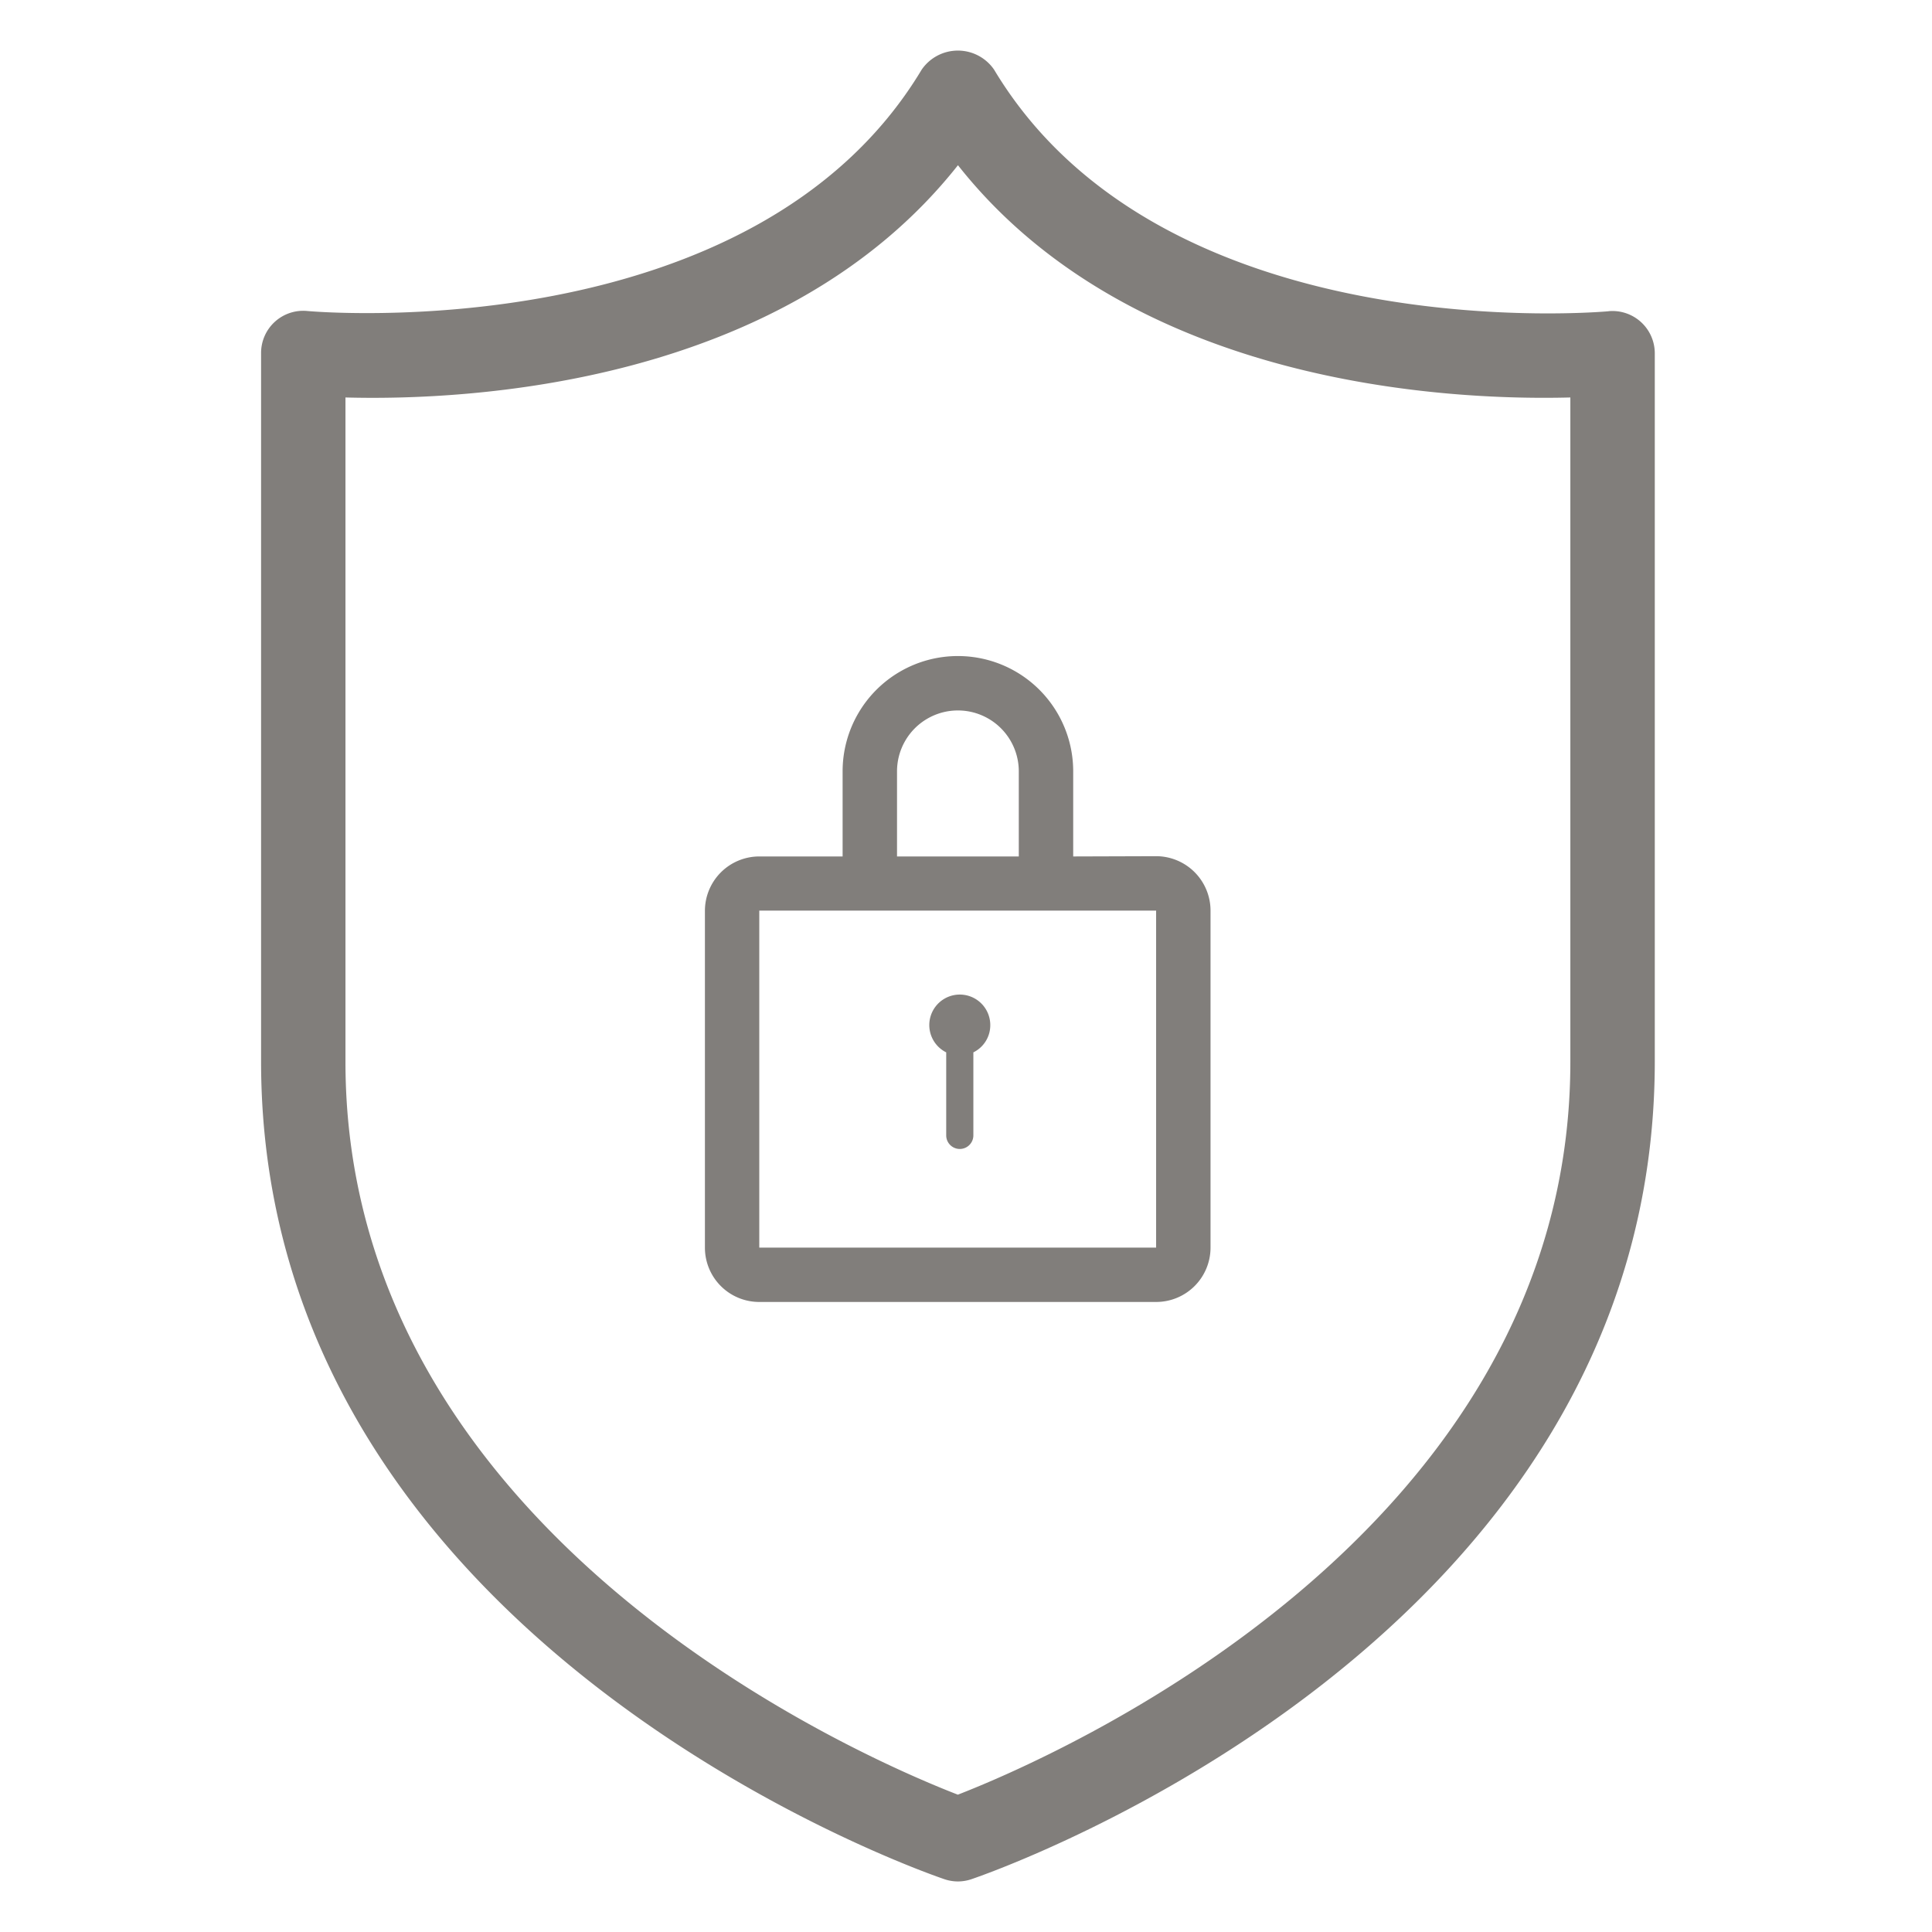 <svg xmlns="http://www.w3.org/2000/svg" xmlns:xlink="http://www.w3.org/1999/xlink" width="37" height="37" viewBox="0 0 37 37">
  <defs>
    <clipPath id="clip-warranties-icon">
      <rect width="37" height="37"/>
    </clipPath>
  </defs>
  <g id="warranties-icon" clip-path="url(#clip-warranties-icon)">
    <g id="Group_6" data-name="Group 6" transform="translate(4.541 0.672)">
      <g id="Group_5" data-name="Group 5">
        <path id="Path_3" data-name="Path 3" d="M13.58,19.482v1.59a.26.26,0,0,0,.52,0v-1.59a.578.578,0,0,0,.324-.516.584.584,0,1,0-.844.516M10,16.767h7.6v6.454H10ZM12.638,14.1a1.166,1.166,0,1,1,2.332,0v1.63H12.638Zm3.374,1.63V14.1a2.208,2.208,0,1,0-4.416,0v1.63H10a1.042,1.042,0,0,0-1.041,1.042v6.454A1.04,1.04,0,0,0,10,24.262h7.6a1.041,1.041,0,0,0,1.042-1.041V16.767A1.043,1.043,0,0,0,17.6,15.725Zm9.521,3.933c0,9.082-9.976,13.354-11.73,14.035-1.756-.68-11.728-4.936-11.728-14.035V6.94c2.294.063,8.381-.21,11.73-4.448C17.151,6.732,23.252,7,25.533,6.94Zm.73-14.374c-.086.007-8.527.773-11.766-4.627a.841.841,0,0,0-1.387,0C9.88,6.042,1.431,5.293,1.345,5.284a.807.807,0,0,0-.886.8v13.57c0,11.07,12.55,15.48,13.084,15.662a.8.8,0,0,0,.522,0c.534-.182,13.085-4.592,13.085-15.662V6.088a.81.81,0,0,0-.887-.8Z" fill="#817e7b"/>
      </g>
    </g>
  </g>
</svg>
